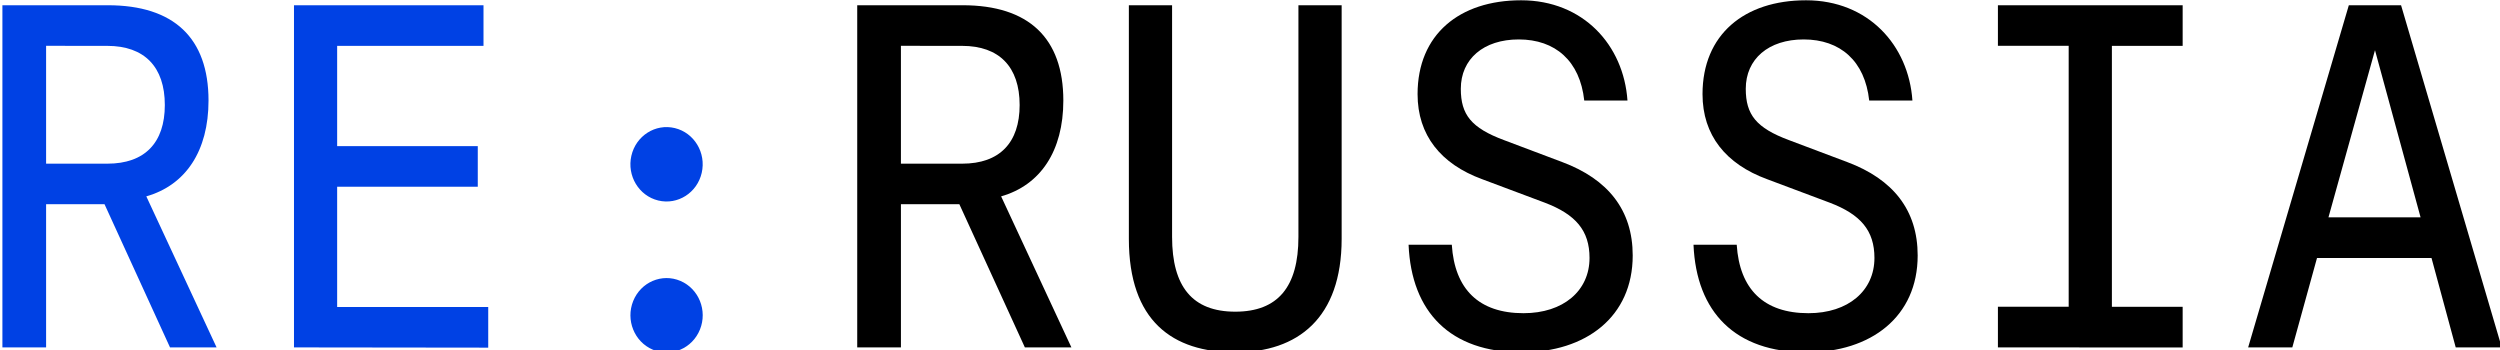 <svg xmlns="http://www.w3.org/2000/svg" width="692" height="97" viewBox="0 0 692 97" fill="none">
<path d="M0.666 96.161V1.451H29.849C48.123 1.451 57.718 10.518 57.718 27.834C57.718 41.772 51.408 51.24 40.498 54.352L59.951 96.161H47.059L28.928 56.519H12.761V96.165H0.666V96.161ZM12.761 12.682V45.304H29.718C40.104 45.304 45.623 39.484 45.623 29.068C45.623 18.512 39.97 12.697 29.718 12.697L12.761 12.682Z" fill="#0041E4"></path>
<path d="M81.375 96.161V1.451H133.833V12.7H93.324V40.448H132.248V51.697H93.324V84.979H135.141V96.228L81.375 96.161Z" fill="#0041E4"></path>
<path d="M237.279 96.161V1.451H266.463C284.736 1.451 294.331 10.518 294.331 27.834C294.331 41.772 288.022 51.24 277.111 54.352L296.564 96.161H283.683L265.545 56.515H249.377V96.161H237.279ZM249.374 12.682V45.304H266.332C276.714 45.304 282.237 39.484 282.237 29.068C282.237 18.512 276.583 12.697 266.332 12.697L249.374 12.682Z" fill="black"></path>
<path d="M341.915 97.514C324.563 97.514 312.469 88.856 312.469 66.122V1.451H324.432V65.571C324.432 79.37 330.086 86.273 341.918 86.273C353.75 86.273 359.404 79.374 359.404 65.571V1.451H371.368V66.126C371.36 88.043 359.259 97.514 341.915 97.514Z" fill="black"></path>
<path d="M389.895 67.749H401.858C402.648 80.063 409.351 86.693 421.708 86.693C432.75 86.693 439.981 80.468 439.981 71.401C439.981 63.827 436.167 59.361 427.624 56.11L410.259 49.601C398.823 45.405 392.383 37.422 392.383 26.056C392.383 9.558 403.949 0.079 421.038 0.079C438.258 0.079 449.431 12.524 450.484 27.826H438.52C437.336 16.866 430.506 10.915 420.382 10.915C410.656 10.915 404.353 16.326 404.353 24.579C404.353 31.748 407.246 35.404 416.317 38.787L432.48 44.88C445.099 49.616 451.934 58.139 451.934 70.723C451.934 87.638 439.052 97.514 421.176 97.514C401.461 97.514 390.681 86.419 389.895 67.749Z" fill="black"></path>
<path d="M468.762 67.749H480.725C481.512 80.063 488.219 86.693 500.572 86.693C511.613 86.693 518.845 80.468 518.845 71.401C518.845 63.827 515.034 59.361 506.488 56.11L489.137 49.601C477.701 45.405 471.257 37.422 471.257 26.056C471.257 9.558 482.827 0.079 499.912 0.079C517.133 0.079 528.305 12.524 529.358 27.826H517.395C516.211 16.866 509.38 10.915 499.257 10.915C489.53 10.915 483.228 16.326 483.228 24.579C483.228 31.749 486.12 35.404 495.191 38.787L511.358 44.876C523.978 49.612 530.812 58.135 530.812 70.719C530.812 87.634 517.93 97.511 500.054 97.511C480.328 97.514 469.552 86.419 468.762 67.749Z" fill="black"></path>
<path d="M553.023 96.161V84.912H572.611V12.682H553.023V1.451H604.159V12.7H584.571V84.931H604.159V96.18L553.023 96.161Z" fill="black"></path>
<path d="M679.743 96.161L673.04 71.413H641.347L634.513 96.161H622.287L650.156 1.451H664.614L692.483 96.161H679.743ZM670.017 60.164L657.398 13.893L644.516 60.164H670.017Z" fill="black"></path>
<path d="M194.237 47.842C195.506 42.307 192.176 36.762 186.799 35.455C181.422 34.149 176.034 37.577 174.765 43.111C173.496 48.646 176.826 54.192 182.203 55.498C187.58 56.804 192.968 53.377 194.237 47.842Z" fill="#0041E4"></path>
<path d="M193.75 91.209C195.864 85.955 193.44 79.932 188.336 77.756C183.232 75.579 177.38 78.074 175.266 83.328C173.151 88.582 175.575 94.605 180.68 96.781C185.784 98.958 191.635 96.463 193.75 91.209Z" fill="#0041E4"></path>
</svg>
